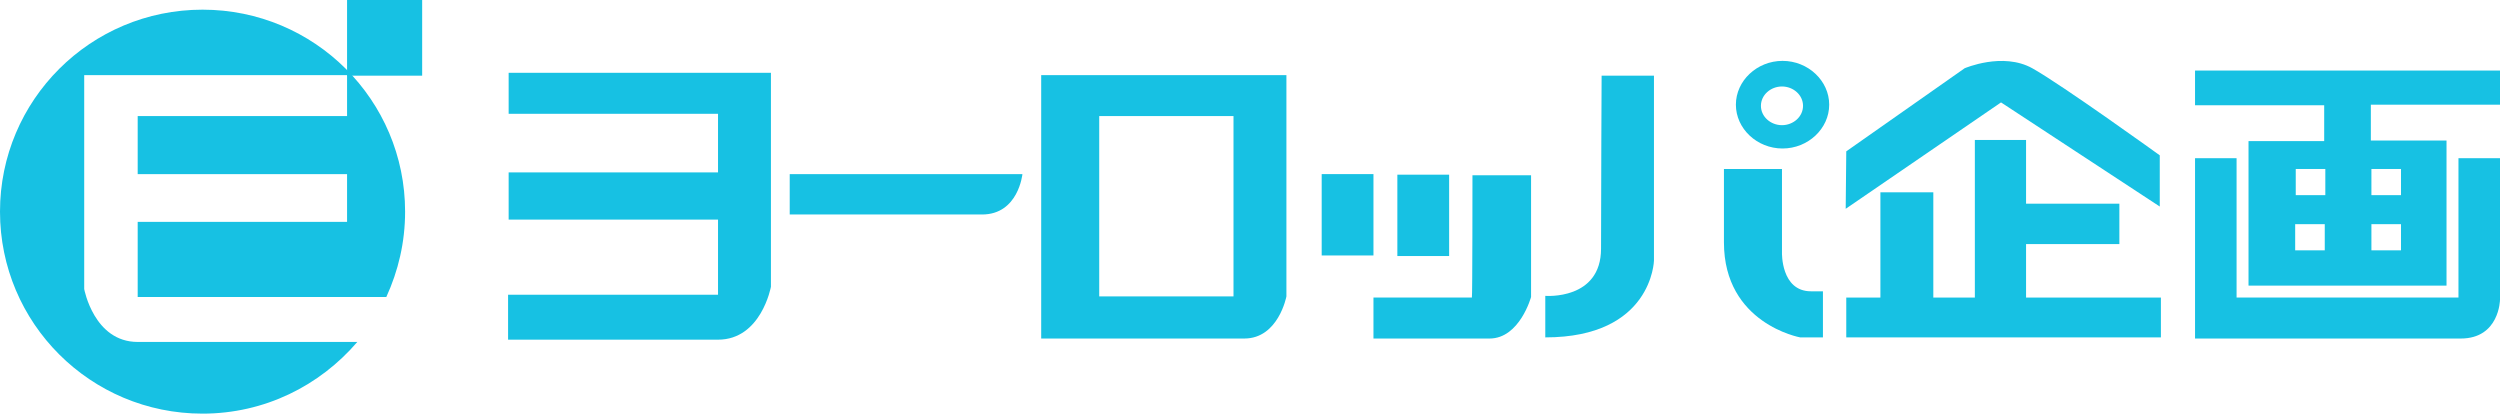 <?xml version="1.0" encoding="utf-8"?>
<!-- Generator: Adobe Illustrator 28.0.0, SVG Export Plug-In . SVG Version: 6.00 Build 0)  -->
<svg version="1.1" id="_レイヤー_2" xmlns="http://www.w3.org/2000/svg" xmlns:xlink="http://www.w3.org/1999/xlink" x="0px"
	 y="0px" viewBox="0 0 439.4 72.7" style="enable-background:new 0 0 439.4 72.7;" xml:space="preserve">
<style type="text/css">
	.st0{fill:#17C1E3;}
</style>
<g id="_レイヤー_1-2">
	<g id="_ヨーロッパ企画_ロゴ">
		<path class="st0" d="M24.2,60.1c-7.7,0-9.4-9.3-9.4-9.3V13.2H61v7.2H24.2v10.2H61V39H24.2v13.2h43.7c2.1-4.6,3.3-9.6,3.3-15
			c0-19.6-15.9-35.5-35.6-35.5S0,17.6,0,37.2s15.9,35.5,35.6,35.5c10.9,0,20.6-4.9,27.2-12.6L24.2,60.1L24.2,60.1z"/>
		<rect x="61" class="st0" width="13.2" height="13.3"/>
		<path class="st0" d="M89.3,51.8h36.9V38.6H89.4v-8.3h36.8V20H89.4v-7.2h46.1v37.6c0,0-1.7,9.3-9.3,9.3H89.3L89.3,51.8L89.3,51.8z"
			/>
		<path class="st0" d="M138.8,30.6h40.9c0,0-0.7,7.1-7.1,7.1h-33.8V30.6z"/>
		<path class="st0" d="M183,13.2v46.3h35.7c6,0,7.4-7.4,7.4-7.4V13.2H183L183,13.2z M216.8,52.1h-23.6V20.4h23.6V52.1z"/>
		<rect x="232.3" y="30.6" class="st0" width="9.1" height="14.3"/>
		<rect x="245.6" y="30.7" class="st0" width="9.1" height="14.3"/>
		<path class="st0" d="M258.8,30.8h10.3v21.4c0,0-2,7.3-7.3,7.3h-20.4v-7.2h17.3C258.8,52.3,258.8,30.8,258.8,30.8z"/>
		<path class="st0" d="M303,29.7h10.2v14.7c0,0-0.2,6.8,5.1,6.8s2.1,0,2.1,0v8.1h-4c0,0-13.4-2.4-13.4-16.7S303,29.7,303,29.7
			L303,29.7z"/>
		<path class="st0" d="M313.3,10.7c-4.5,0-8.2,3.5-8.2,7.7s3.7,7.7,8.2,7.7s8.2-3.5,8.2-7.7S317.8,10.7,313.3,10.7z M313.2,22
			c-2,0-3.7-1.5-3.7-3.4s1.7-3.4,3.7-3.4s3.7,1.5,3.7,3.4S315.2,22,313.2,22z"/>
		<path class="st0" d="M324.5,26.6L345.3,12c0,0,6.7-2.9,11.9,0c5.2,2.9,22.4,15.3,22.4,15.3v9l-27.9-18.3l-27.3,18.7L324.5,26.6
			L324.5,26.6z"/>
		<polygon class="st0" points="347.1,24.6 356.1,24.6 356.1,35.8 372.5,35.8 372.5,42.9 356.1,42.9 356.1,52.3 379.8,52.3 
			379.8,59.3 324.5,59.3 324.5,52.3 330.5,52.3 330.5,33.8 339.8,33.8 339.8,52.3 347.1,52.3 		"/>
		<path class="st0" d="M439.4,18.5v-6.1h-53.6v6.1h22.7v6.3h-13.3v25.4H430V24.7h-13.3v-6.3H439.4z M422,44h-5.2v-4.6h5.2V44z
			 M416.8,29.7h5.2v4.6h-5.2V29.7z M408.6,44h-5.2v-4.6h5.2V44z M408.7,34.3h-5.2v-4.6h5.2V34.3z"/>
		<path class="st0" d="M385.8,27.8h7.3v24.5h39V27.8h7.3v24.9c0,0-0.1,6.8-6.9,6.8h-46.7L385.8,27.8L385.8,27.8z"/>
		<path class="st0" d="M281.5,13.3h9.2v32.5c0,0-0.3,13.5-19.1,13.5V52c0,0,9.8,0.8,9.8-8.3C281.4,34.6,281.5,13.3,281.5,13.3
			L281.5,13.3z"/>
	</g>
</g>
</svg>
